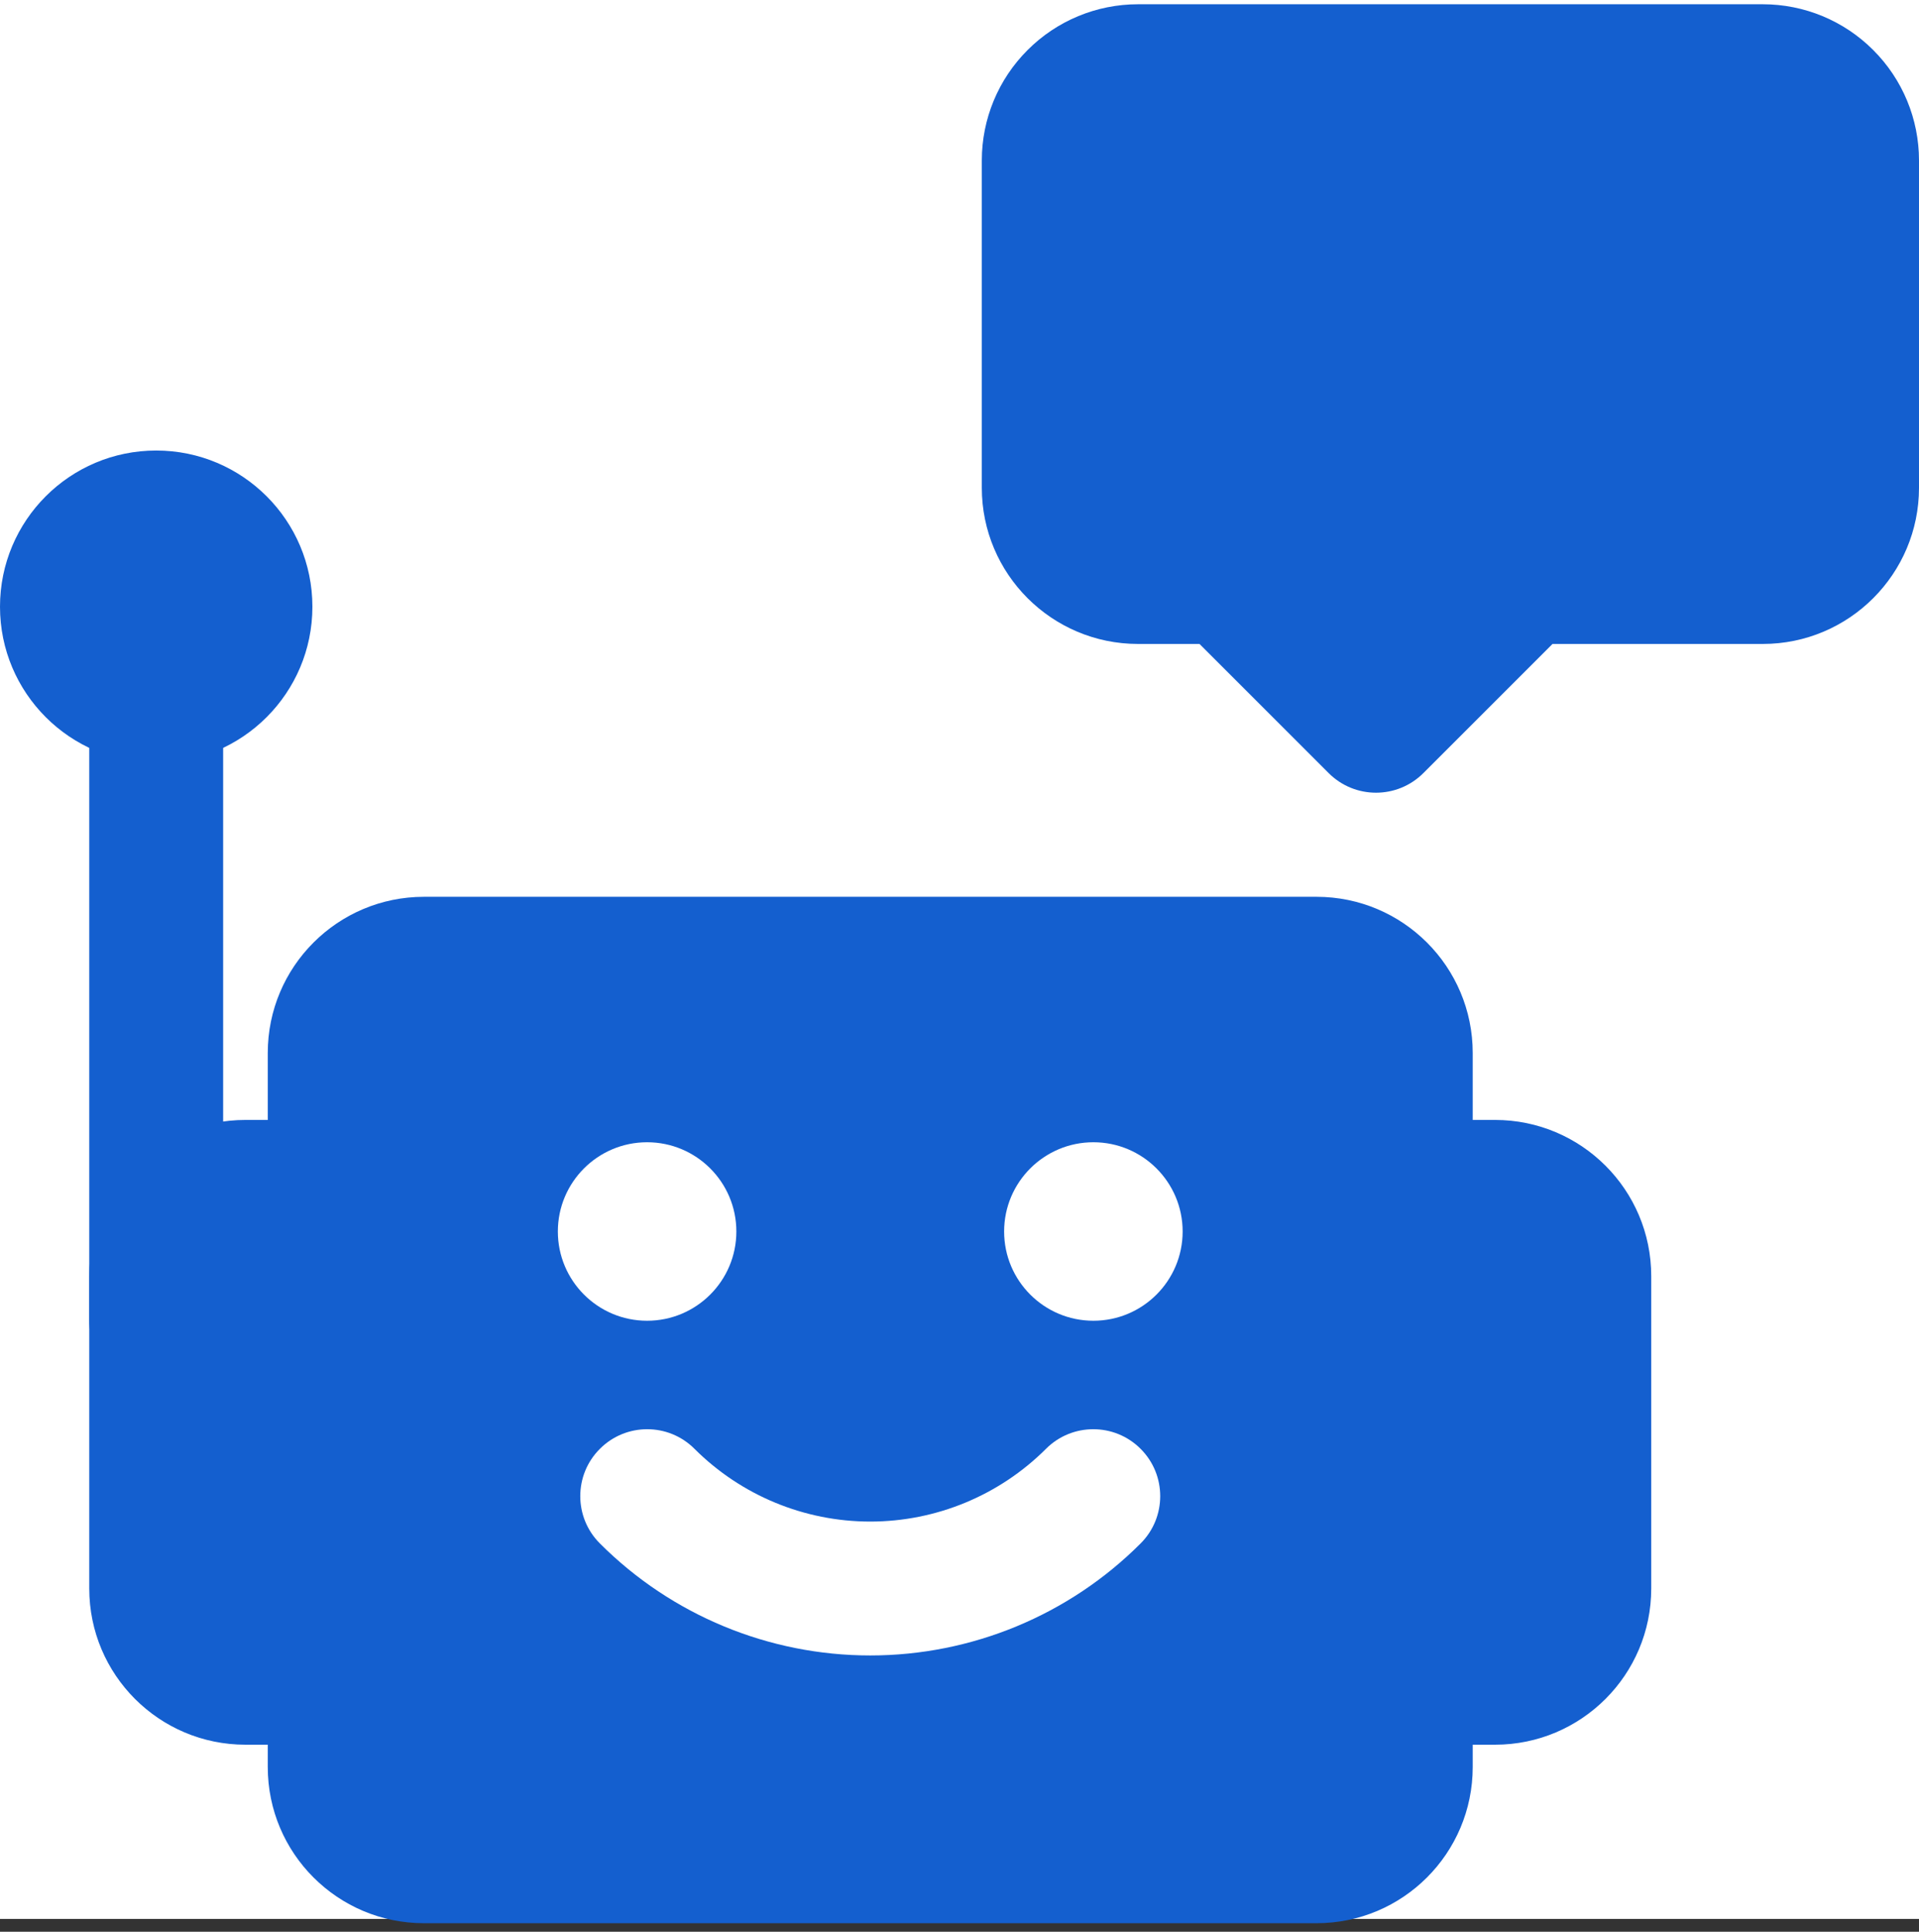 <?xml version="1.0" encoding="UTF-8"?>
<svg xmlns="http://www.w3.org/2000/svg" width="150" height="151" viewBox="0 0 150 151" fill="none">
  <rect x="0" y="0" width="150" height="151" fill="#333333" stroke="none"/>
  <rect width="150" height="150" fill="white"></rect>
  <path fill-rule="evenodd" clip-rule="evenodd" d="M129.07 124.171V99.752C129.07 93.005 123.6 87.543 116.86 87.543H109.884C106.995 87.543 104.651 89.887 104.651 92.775V131.147C104.651 134.036 106.995 136.38 109.884 136.38H116.86C123.6 136.38 129.07 130.917 129.07 124.171Z" fill="#145FCF"></path>
  <path fill-rule="evenodd" clip-rule="evenodd" d="M19.186 136.38L26.435 136.373C29.198 136.233 31.395 133.945 31.395 131.147V92.775C31.395 89.887 29.051 87.543 26.163 87.543H19.186C12.447 87.543 6.977 93.005 6.977 99.752V124.171C6.977 130.917 12.447 136.38 19.186 136.38Z" fill="#145FCF"></path>
  <path fill-rule="evenodd" clip-rule="evenodd" d="M17.442 103.24V54.403C17.442 51.515 15.098 49.171 12.209 49.171C9.321 49.171 6.977 51.515 6.977 54.403V103.24C6.977 106.129 9.321 108.473 12.209 108.473C15.098 108.473 17.442 106.129 17.442 103.24Z" fill="#145FCF"></path>
  <path d="M12.209 59.636C18.952 59.636 24.419 54.169 24.419 47.426C24.419 40.683 18.952 35.217 12.209 35.217C5.466 35.217 0 40.683 0 47.426C0 54.169 5.466 59.636 12.209 59.636Z" fill="#145FCF"></path>
  <path fill-rule="evenodd" clip-rule="evenodd" d="M150 12.543C150 9.305 148.716 6.201 146.421 3.912C144.133 1.617 141.028 0.333 137.791 0.333C125.707 0.333 101.037 0.333 88.954 0.333C85.716 0.333 82.612 1.617 80.323 3.912C78.028 6.201 76.744 9.305 76.744 12.543V38.126C76.744 44.866 82.214 50.336 88.954 50.336H93.76L103.856 60.431C105.9 62.475 109.214 62.475 111.258 60.431L121.353 50.336H137.791C144.53 50.336 150 44.866 150 38.126V12.543Z" fill="#145FCF"></path>
  <path fill-rule="evenodd" clip-rule="evenodd" d="M115.116 138.124V82.31C115.116 75.564 109.646 70.101 102.907 70.101C87.139 70.101 48.907 70.101 33.139 70.101C26.4 70.101 20.93 75.564 20.93 82.31V138.124C20.93 144.871 26.4 150.333 33.139 150.333H102.907C109.646 150.333 115.116 144.871 115.116 138.124ZM46.891 120.647C52.493 126.257 60.098 129.403 68.023 129.403C75.949 129.403 83.553 126.257 89.156 120.647C91.2 118.61 91.2 115.289 89.156 113.252C87.119 111.208 83.798 111.208 81.76 113.252C78.112 116.894 73.172 118.938 68.023 118.938C62.874 118.938 57.935 116.894 54.286 113.252C52.249 111.208 48.928 111.208 46.891 113.252C44.846 115.289 44.846 118.61 46.891 120.647ZM50.581 89.287C54.433 89.287 57.558 92.412 57.558 96.264C57.558 100.115 54.433 103.24 50.581 103.24C46.73 103.24 43.605 100.115 43.605 96.264C43.605 92.412 46.73 89.287 50.581 89.287ZM85.465 89.287C89.316 89.287 92.442 92.412 92.442 96.264C92.442 100.115 89.316 103.24 85.465 103.24C81.614 103.24 78.488 100.115 78.488 96.264C78.488 92.412 81.614 89.287 85.465 89.287Z" fill="#145FCF"></path>
</svg>
